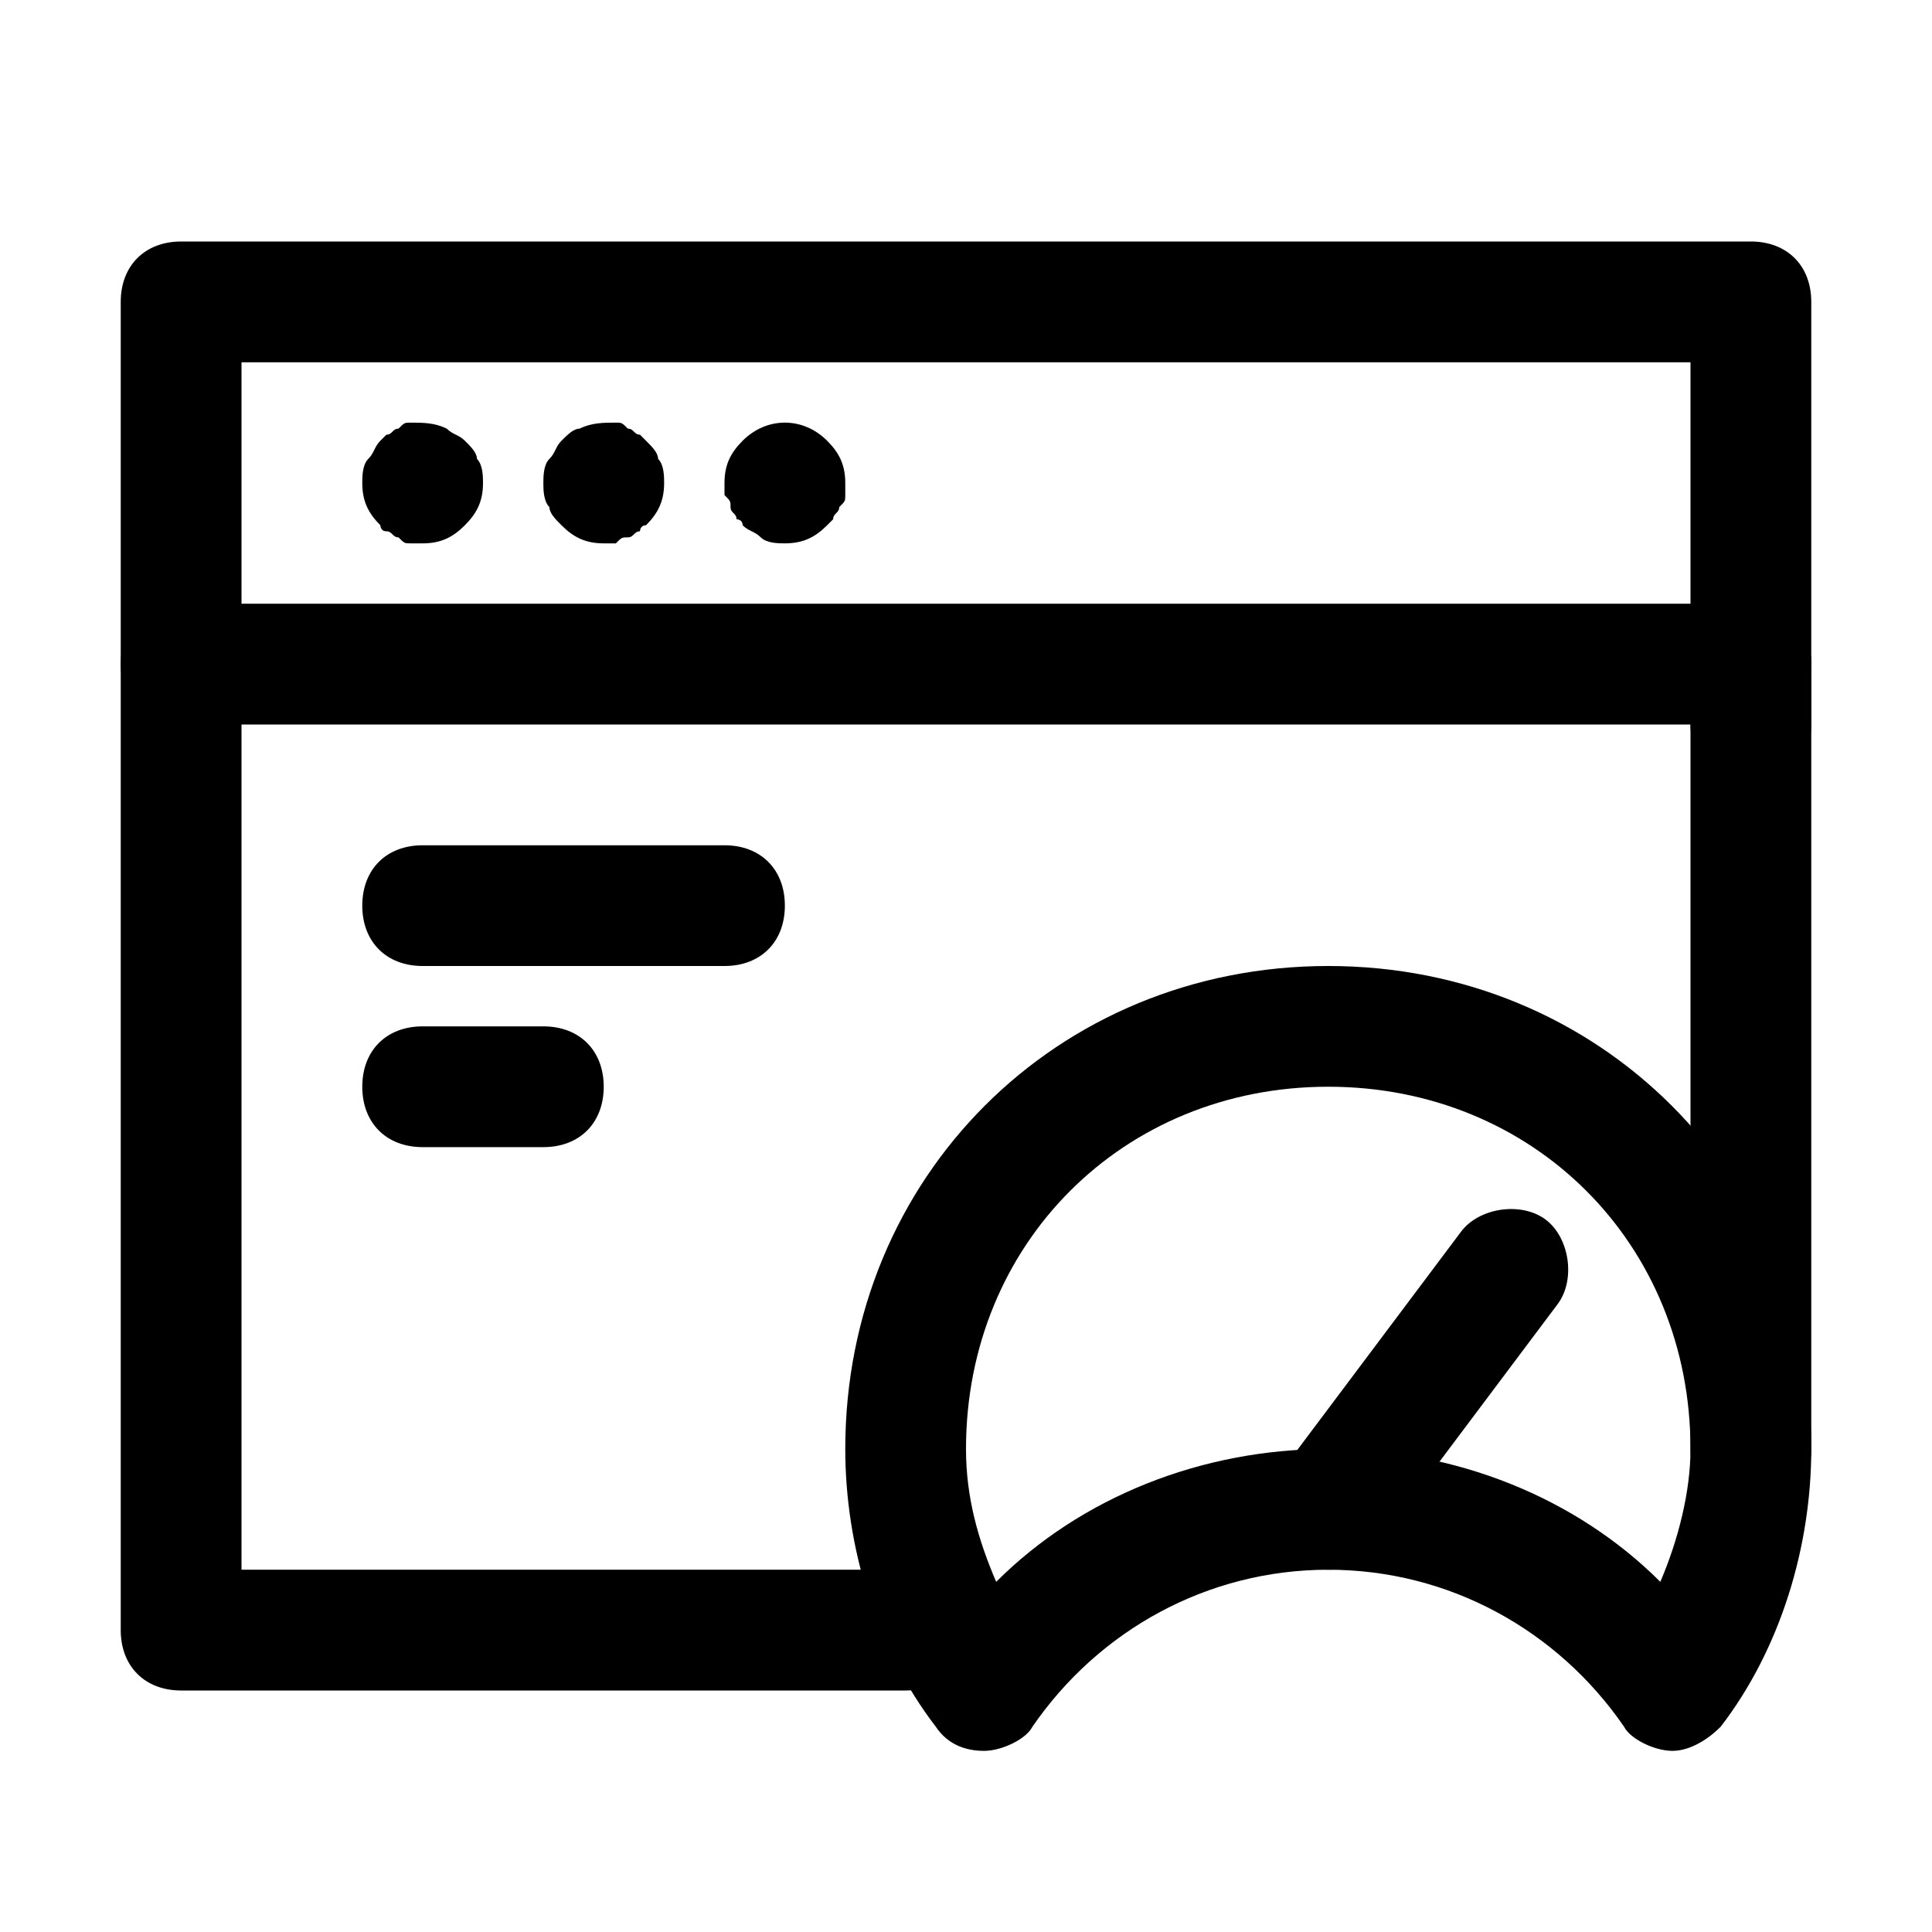 <?xml version="1.0" encoding="UTF-8"?> <svg xmlns="http://www.w3.org/2000/svg" width="45" height="45" viewBox="0 0 45 45" fill="#000"><path d="M40.781 16.875H4.219C3.375 16.875 2.812 16.312 2.812 15.469C2.812 14.625 3.375 14.062 4.219 14.062H40.781C41.625 14.062 42.188 14.625 42.188 15.469C42.188 16.312 41.625 16.875 40.781 16.875Z"></path><path d="M9.844 12.656C9.703 12.656 9.703 12.656 9.562 12.656C9.422 12.656 9.422 12.656 9.281 12.516C9.141 12.516 9.141 12.375 9 12.375C8.859 12.375 8.859 12.234 8.859 12.234C8.578 11.953 8.438 11.672 8.438 11.25C8.438 11.109 8.438 10.828 8.578 10.688C8.719 10.547 8.719 10.406 8.859 10.266L9 10.125C9.141 10.125 9.141 9.984 9.281 9.984C9.422 9.844 9.422 9.844 9.562 9.844C9.844 9.844 10.125 9.844 10.406 9.984C10.547 10.125 10.688 10.125 10.828 10.266C10.969 10.406 11.109 10.547 11.109 10.688C11.25 10.828 11.25 11.109 11.25 11.25C11.25 11.672 11.109 11.953 10.828 12.234C10.547 12.516 10.266 12.656 9.844 12.656Z"></path><path d="M14.062 12.656C13.641 12.656 13.359 12.516 13.078 12.234C12.938 12.094 12.797 11.953 12.797 11.812C12.656 11.672 12.656 11.391 12.656 11.25C12.656 11.109 12.656 10.828 12.797 10.688C12.938 10.547 12.938 10.406 13.078 10.266C13.219 10.125 13.359 9.984 13.5 9.984C13.781 9.844 14.062 9.844 14.344 9.844C14.484 9.844 14.484 9.844 14.625 9.984C14.766 9.984 14.766 10.125 14.906 10.125L15.047 10.266C15.188 10.406 15.328 10.547 15.328 10.688C15.469 10.828 15.469 11.109 15.469 11.25C15.469 11.672 15.328 11.953 15.047 12.234C14.906 12.234 14.906 12.375 14.906 12.375C14.766 12.375 14.766 12.516 14.625 12.516C14.484 12.516 14.484 12.516 14.344 12.656C14.203 12.656 14.203 12.656 14.062 12.656Z"></path><path d="M18.281 12.656C18.141 12.656 17.859 12.656 17.719 12.516C17.578 12.375 17.438 12.375 17.297 12.234C17.297 12.094 17.156 12.094 17.156 12.094C17.156 11.953 17.016 11.953 17.016 11.812C17.016 11.672 17.016 11.672 16.875 11.531C16.875 11.391 16.875 11.391 16.875 11.25C16.875 10.828 17.016 10.547 17.297 10.266C17.859 9.703 18.703 9.703 19.266 10.266C19.547 10.547 19.688 10.828 19.688 11.25C19.688 11.391 19.688 11.391 19.688 11.531C19.688 11.672 19.688 11.672 19.547 11.812C19.547 11.953 19.406 11.953 19.406 12.094L19.266 12.234C18.984 12.516 18.703 12.656 18.281 12.656Z"></path><path d="M38.953 40.781C38.531 40.781 37.969 40.5 37.828 40.219C36.281 37.969 33.75 36.562 30.938 36.562C28.125 36.562 25.594 37.969 24.047 40.219C23.906 40.5 23.344 40.781 22.922 40.781C22.5 40.781 22.078 40.641 21.797 40.219C20.391 38.391 19.688 36 19.688 33.75C19.688 27.422 24.609 22.5 30.938 22.5C37.266 22.5 42.188 27.422 42.188 33.75C42.188 36 41.484 38.391 40.078 40.219C39.797 40.5 39.375 40.781 38.953 40.781ZM30.938 33.75C33.891 33.75 36.703 34.875 38.672 36.844C39.094 35.859 39.375 34.734 39.375 33.75C39.375 28.969 35.719 25.312 30.938 25.312C26.156 25.312 22.5 28.969 22.5 33.75C22.5 34.875 22.781 35.859 23.203 36.844C25.172 34.875 27.984 33.75 30.938 33.75Z"></path><path d="M21.094 39.375H4.219C3.375 39.375 2.812 38.812 2.812 37.969V7.031C2.812 6.188 3.375 5.625 4.219 5.625H40.781C41.625 5.625 42.188 6.188 42.188 7.031V16.875C42.188 17.719 41.625 18.281 40.781 18.281C39.938 18.281 39.375 17.719 39.375 16.875V8.438H5.625V36.562H21.094C21.938 36.562 22.5 37.125 22.5 37.969C22.5 38.812 21.938 39.375 21.094 39.375Z"></path><path d="M30.937 36.562C30.656 36.562 30.375 36.422 30.094 36.281C29.531 35.859 29.391 34.875 29.812 34.312L34.031 28.688C34.453 28.125 35.437 27.984 36 28.406C36.562 28.828 36.703 29.812 36.281 30.375L32.062 36C31.781 36.422 31.359 36.562 30.937 36.562Z"></path><path d="M40.781 35.156C39.938 35.156 39.375 34.594 39.375 33.75V15.469C39.375 14.625 39.938 14.062 40.781 14.062C41.625 14.062 42.188 14.625 42.188 15.469V33.75C42.188 34.594 41.625 35.156 40.781 35.156Z"></path><path d="M16.875 22.5H9.844C9 22.5 8.438 21.938 8.438 21.094C8.438 20.25 9 19.688 9.844 19.688H16.875C17.719 19.688 18.281 20.25 18.281 21.094C18.281 21.938 17.719 22.5 16.875 22.5Z"></path><path d="M12.656 26.719H9.844C9 26.719 8.438 26.156 8.438 25.312C8.438 24.469 9 23.906 9.844 23.906H12.656C13.5 23.906 14.062 24.469 14.062 25.312C14.062 26.156 13.5 26.719 12.656 26.719Z"></path></svg> 